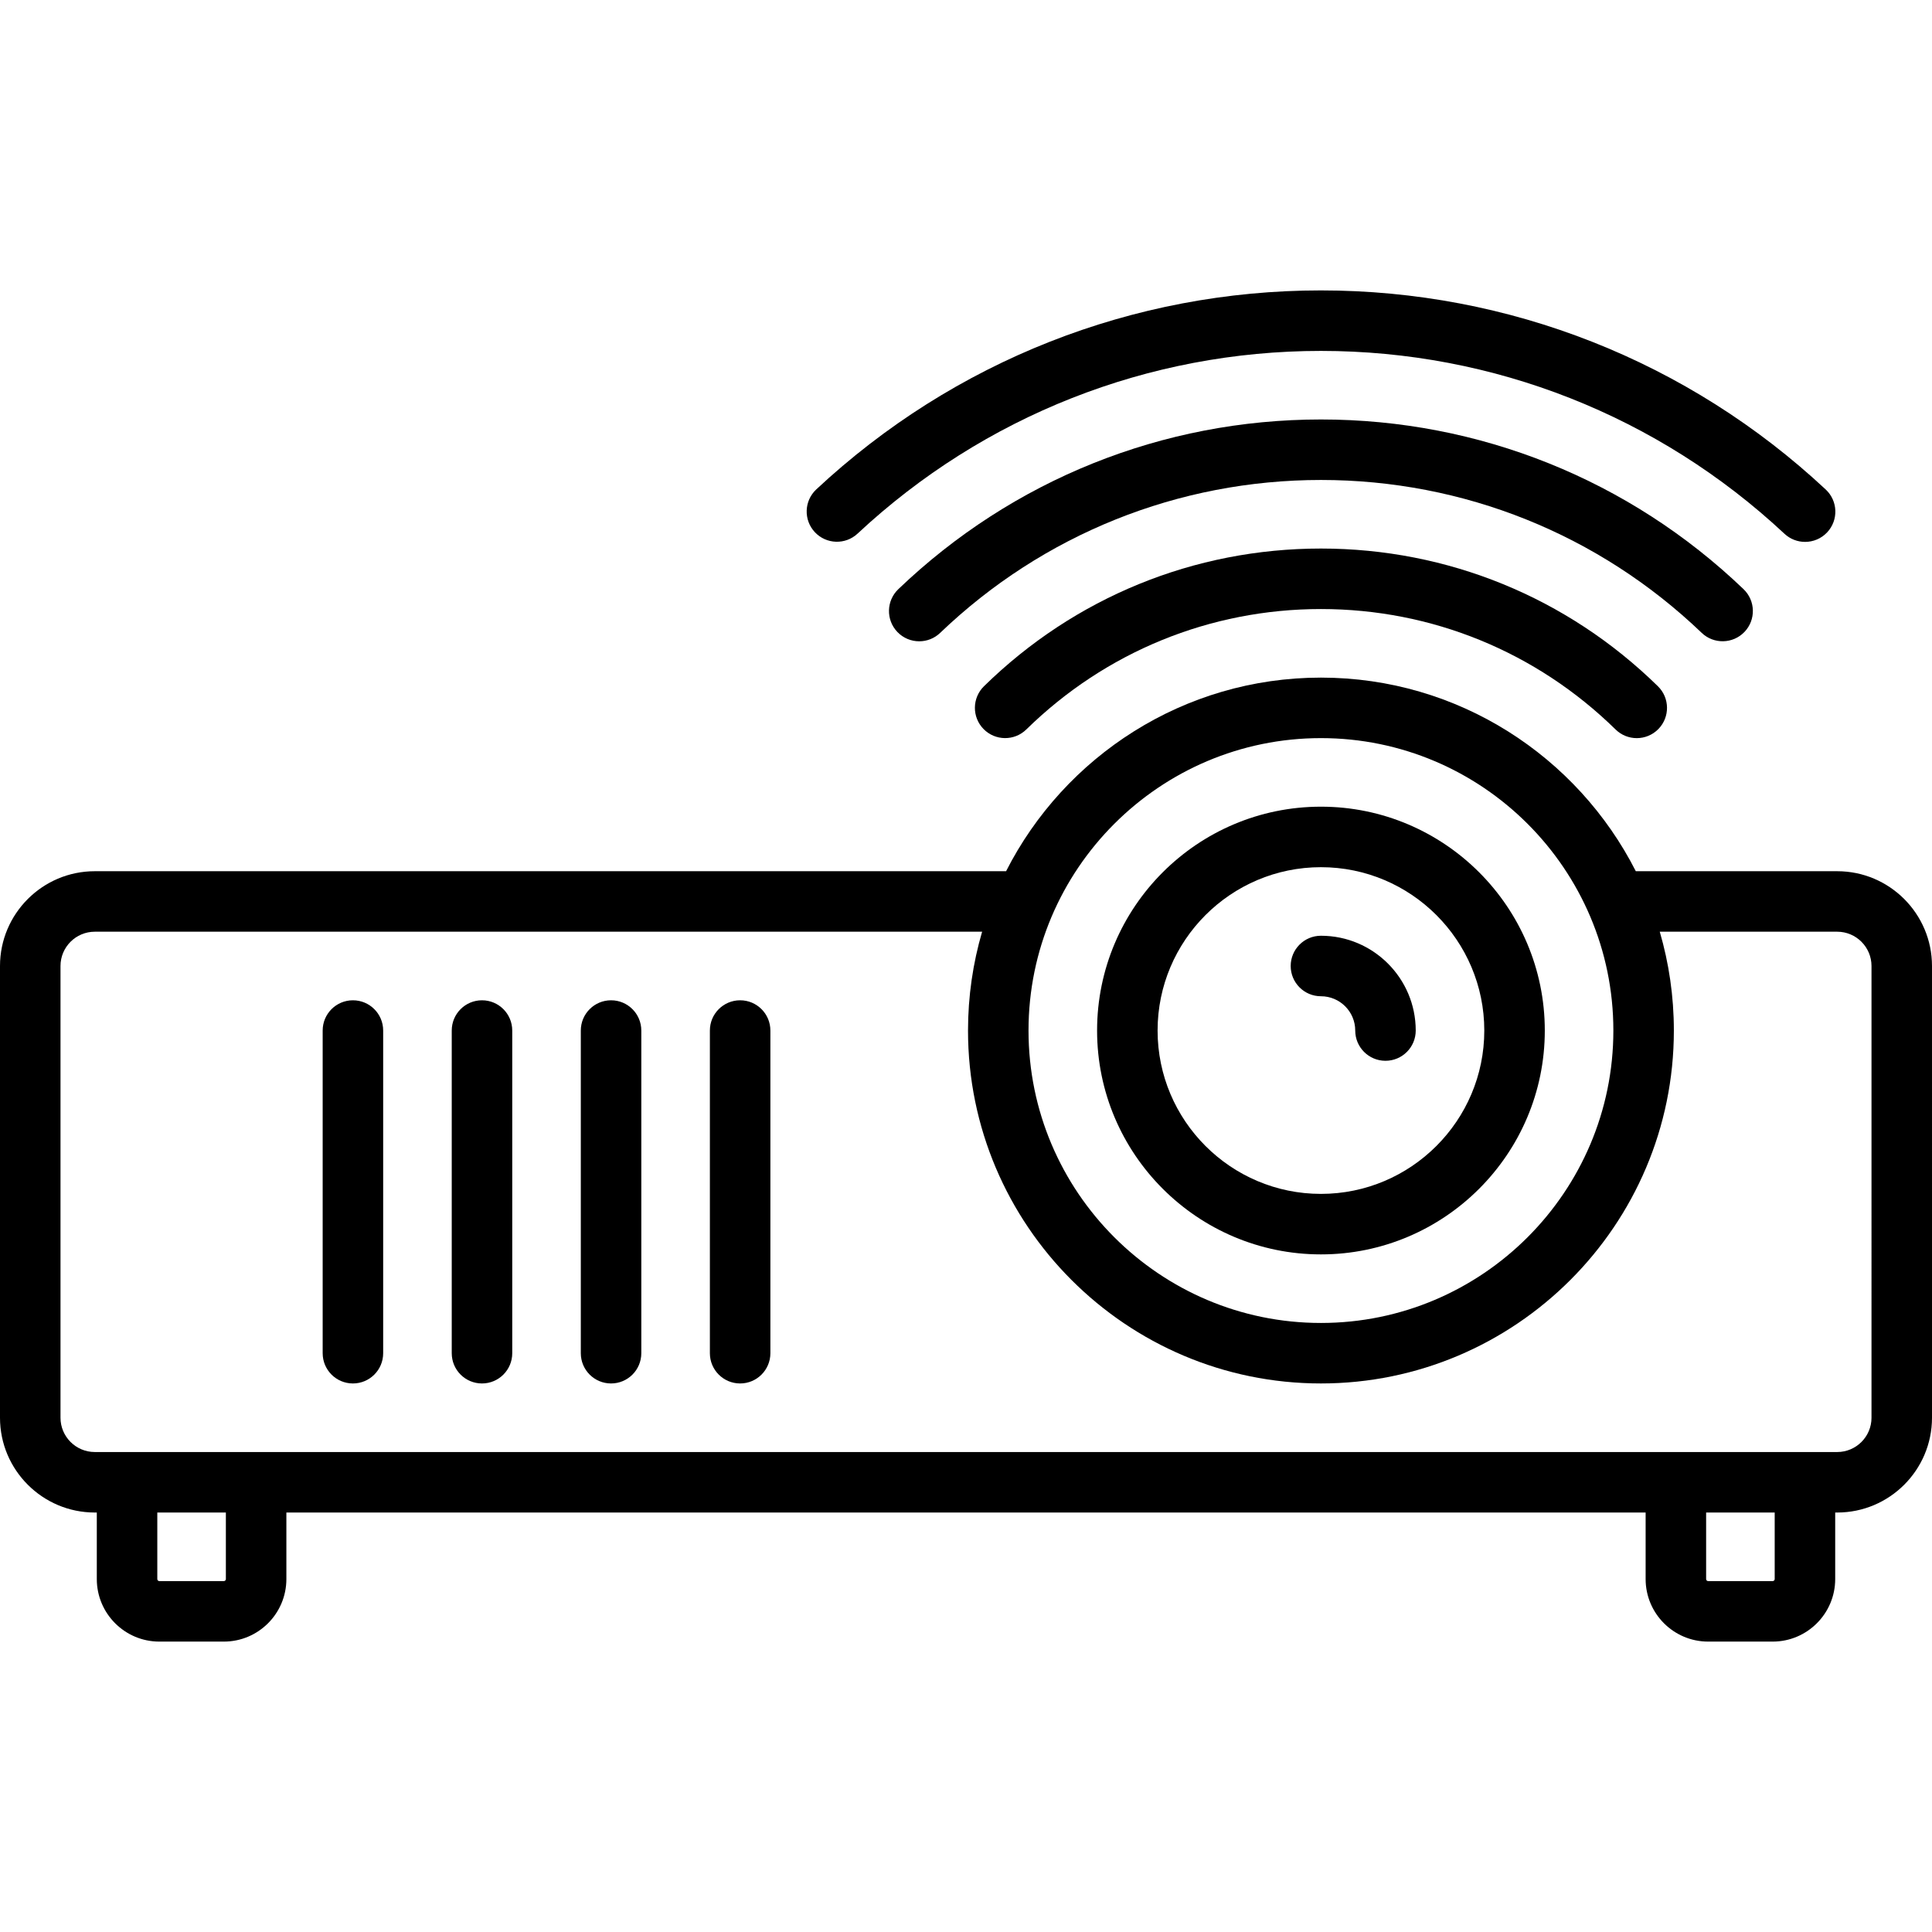 <?xml version="1.0" encoding="iso-8859-1"?>
<!-- Uploaded to: SVG Repo, www.svgrepo.com, Generator: SVG Repo Mixer Tools -->
<svg fill="#000000" height="800px" width="800px" version="1.1" id="Layer_1" xmlns="http://www.w3.org/2000/svg" xmlns:xlink="http://www.w3.org/1999/xlink" 
	 viewBox="0 0 512 512" xml:space="preserve">
<g>
	<g>
		<path d="M486.881,230.881h-53.377c-15.454-30.416-47.052-51.307-83.441-51.307c-36.389,0-67.987,20.891-83.441,51.307H25.119
			C11.268,230.881,0,242.149,0,256v119.716c0,13.851,11.268,25.119,25.119,25.119h0.534v17.637c0,9.136,7.432,16.568,16.568,16.568
			h17.102c9.136,0,16.568-7.432,16.568-16.568v-17.637h360.217v17.637c0,9.136,7.432,16.568,16.568,16.568h17.102
			c9.136,0,16.568-7.432,16.568-16.568v-17.637h0.534c13.851,0,25.119-11.268,25.119-25.119V256
			C512,242.149,500.732,230.881,486.881,230.881z M350.063,195.608c42.731,0,77.495,34.764,77.495,77.495
			s-34.764,77.495-77.495,77.495s-77.495-34.764-77.495-77.495S307.331,195.608,350.063,195.608z M59.858,418.472
			c0,0.295-0.239,0.534-0.534,0.534H42.221c-0.295,0-0.534-0.239-0.534-0.534v-17.637h18.171V418.472z M470.313,418.472
			c0,0.295-0.239,0.534-0.534,0.534h-17.102c-0.295,0-0.534-0.239-0.534-0.534v-17.637h18.171V418.472z M495.967,375.716
			c0,5.01-4.076,9.086-9.086,9.086H25.119c-5.01,0-9.086-4.076-9.086-9.086V256c0-5.01,4.076-9.086,9.086-9.086h235.152
			c-2.429,8.314-3.737,17.1-3.737,26.188c0,51.572,41.956,93.528,93.528,93.528s93.528-41.956,93.528-93.528
			c0-9.088-1.308-17.874-3.737-26.188h47.027c5.01,0,9.086,4.076,9.086,9.086V375.716z"/>
	</g>
</g>
<g>
	<g>
		<path d="M350.063,213.779c-32.711,0-59.324,26.612-59.324,59.324s26.612,59.324,59.324,59.324
			c32.711,0,59.324-26.612,59.324-59.324S382.774,213.779,350.063,213.779z M350.063,316.393c-23.871,0-43.29-19.42-43.29-43.29
			s19.42-43.29,43.29-43.29s43.29,19.42,43.29,43.29S373.933,316.393,350.063,316.393z"/>
	</g>
</g>
<g>
	<g>
		<path d="M196.142,265.086c-4.427,0-8.017,3.589-8.017,8.017v85.511c0,4.427,3.589,8.017,8.017,8.017s8.017-3.589,8.017-8.017
			v-85.511C204.159,268.675,200.569,265.086,196.142,265.086z"/>
	</g>
</g>
<g>
	<g>
		<path d="M161.937,265.086c-4.427,0-8.017,3.589-8.017,8.017v85.511c0,4.427,3.589,8.017,8.017,8.017s8.017-3.589,8.017-8.017
			v-85.511C169.954,268.675,166.365,265.086,161.937,265.086z"/>
	</g>
</g>
<g>
	<g>
		<path d="M127.733,265.086c-4.427,0-8.017,3.589-8.017,8.017v85.511c0,4.427,3.589,8.017,8.017,8.017s8.017-3.589,8.017-8.017
			v-85.511C135.749,268.675,132.16,265.086,127.733,265.086z"/>
	</g>
</g>
<g>
	<g>
		<path d="M93.528,265.086c-4.427,0-8.017,3.589-8.017,8.017v85.511c0,4.427,3.589,8.017,8.017,8.017s8.017-3.589,8.017-8.017
			v-85.511C101.545,268.675,97.956,265.086,93.528,265.086z"/>
	</g>
</g>
<g>
	<g>
		<path d="M439.37,181.872c-24.012-23.539-55.728-36.503-89.307-36.503c-33.575,0-65.289,12.96-89.299,36.494
			c-3.162,3.099-3.213,8.175-0.113,11.337c3.1,3.162,8.174,3.212,11.337,0.113c20.994-20.577,48.722-31.911,78.075-31.911
			c29.357,0,57.087,11.336,78.083,31.918c1.561,1.53,3.586,2.293,5.612,2.293c2.078,0,4.156-0.803,5.725-2.405
			C442.582,190.047,442.531,184.971,439.37,181.872z"/>
	</g>
</g>
<g>
	<g>
		<path d="M462.056,156.135c-30.28-29-70.053-44.971-111.993-44.971c-41.947,0-81.723,15.975-112.005,44.981
			c-3.197,3.062-3.306,8.138-0.244,11.335c1.574,1.644,3.68,2.471,5.79,2.471c1.994,0,3.991-0.74,5.544-2.228
			c27.282-26.133,63.121-40.526,100.914-40.526c37.789,0,73.623,14.389,100.904,40.516c3.198,3.062,8.273,2.952,11.335-0.245
			C465.363,164.273,465.254,159.198,462.056,156.135z"/>
	</g>
</g>
<g>
	<g>
		<path d="M483.841,129.731c-36.442-34.029-83.952-52.77-133.778-52.77c-49.806,0-97.301,18.727-133.738,52.732
			c-3.237,3.021-3.412,8.094-0.391,11.33c3.022,3.238,8.094,3.412,11.33,0.391c33.457-31.223,77.068-48.42,122.799-48.42
			c45.749,0,89.373,17.209,122.836,48.456c1.546,1.443,3.509,2.157,5.47,2.157c2.143,0,4.282-0.855,5.861-2.545
			C487.251,137.826,487.077,132.753,483.841,129.731z"/>
	</g>
</g>
<g>
	<g>
		<path d="M350.063,247.983c-4.427,0-8.017,3.589-8.017,8.017s3.589,8.017,8.017,8.017c5.01,0,9.086,4.076,9.086,9.086
			c0,4.427,3.589,8.017,8.017,8.017c4.427,0,8.017-3.589,8.017-8.017C375.182,259.252,363.913,247.983,350.063,247.983z"/>
	</g>
</g>
</svg>